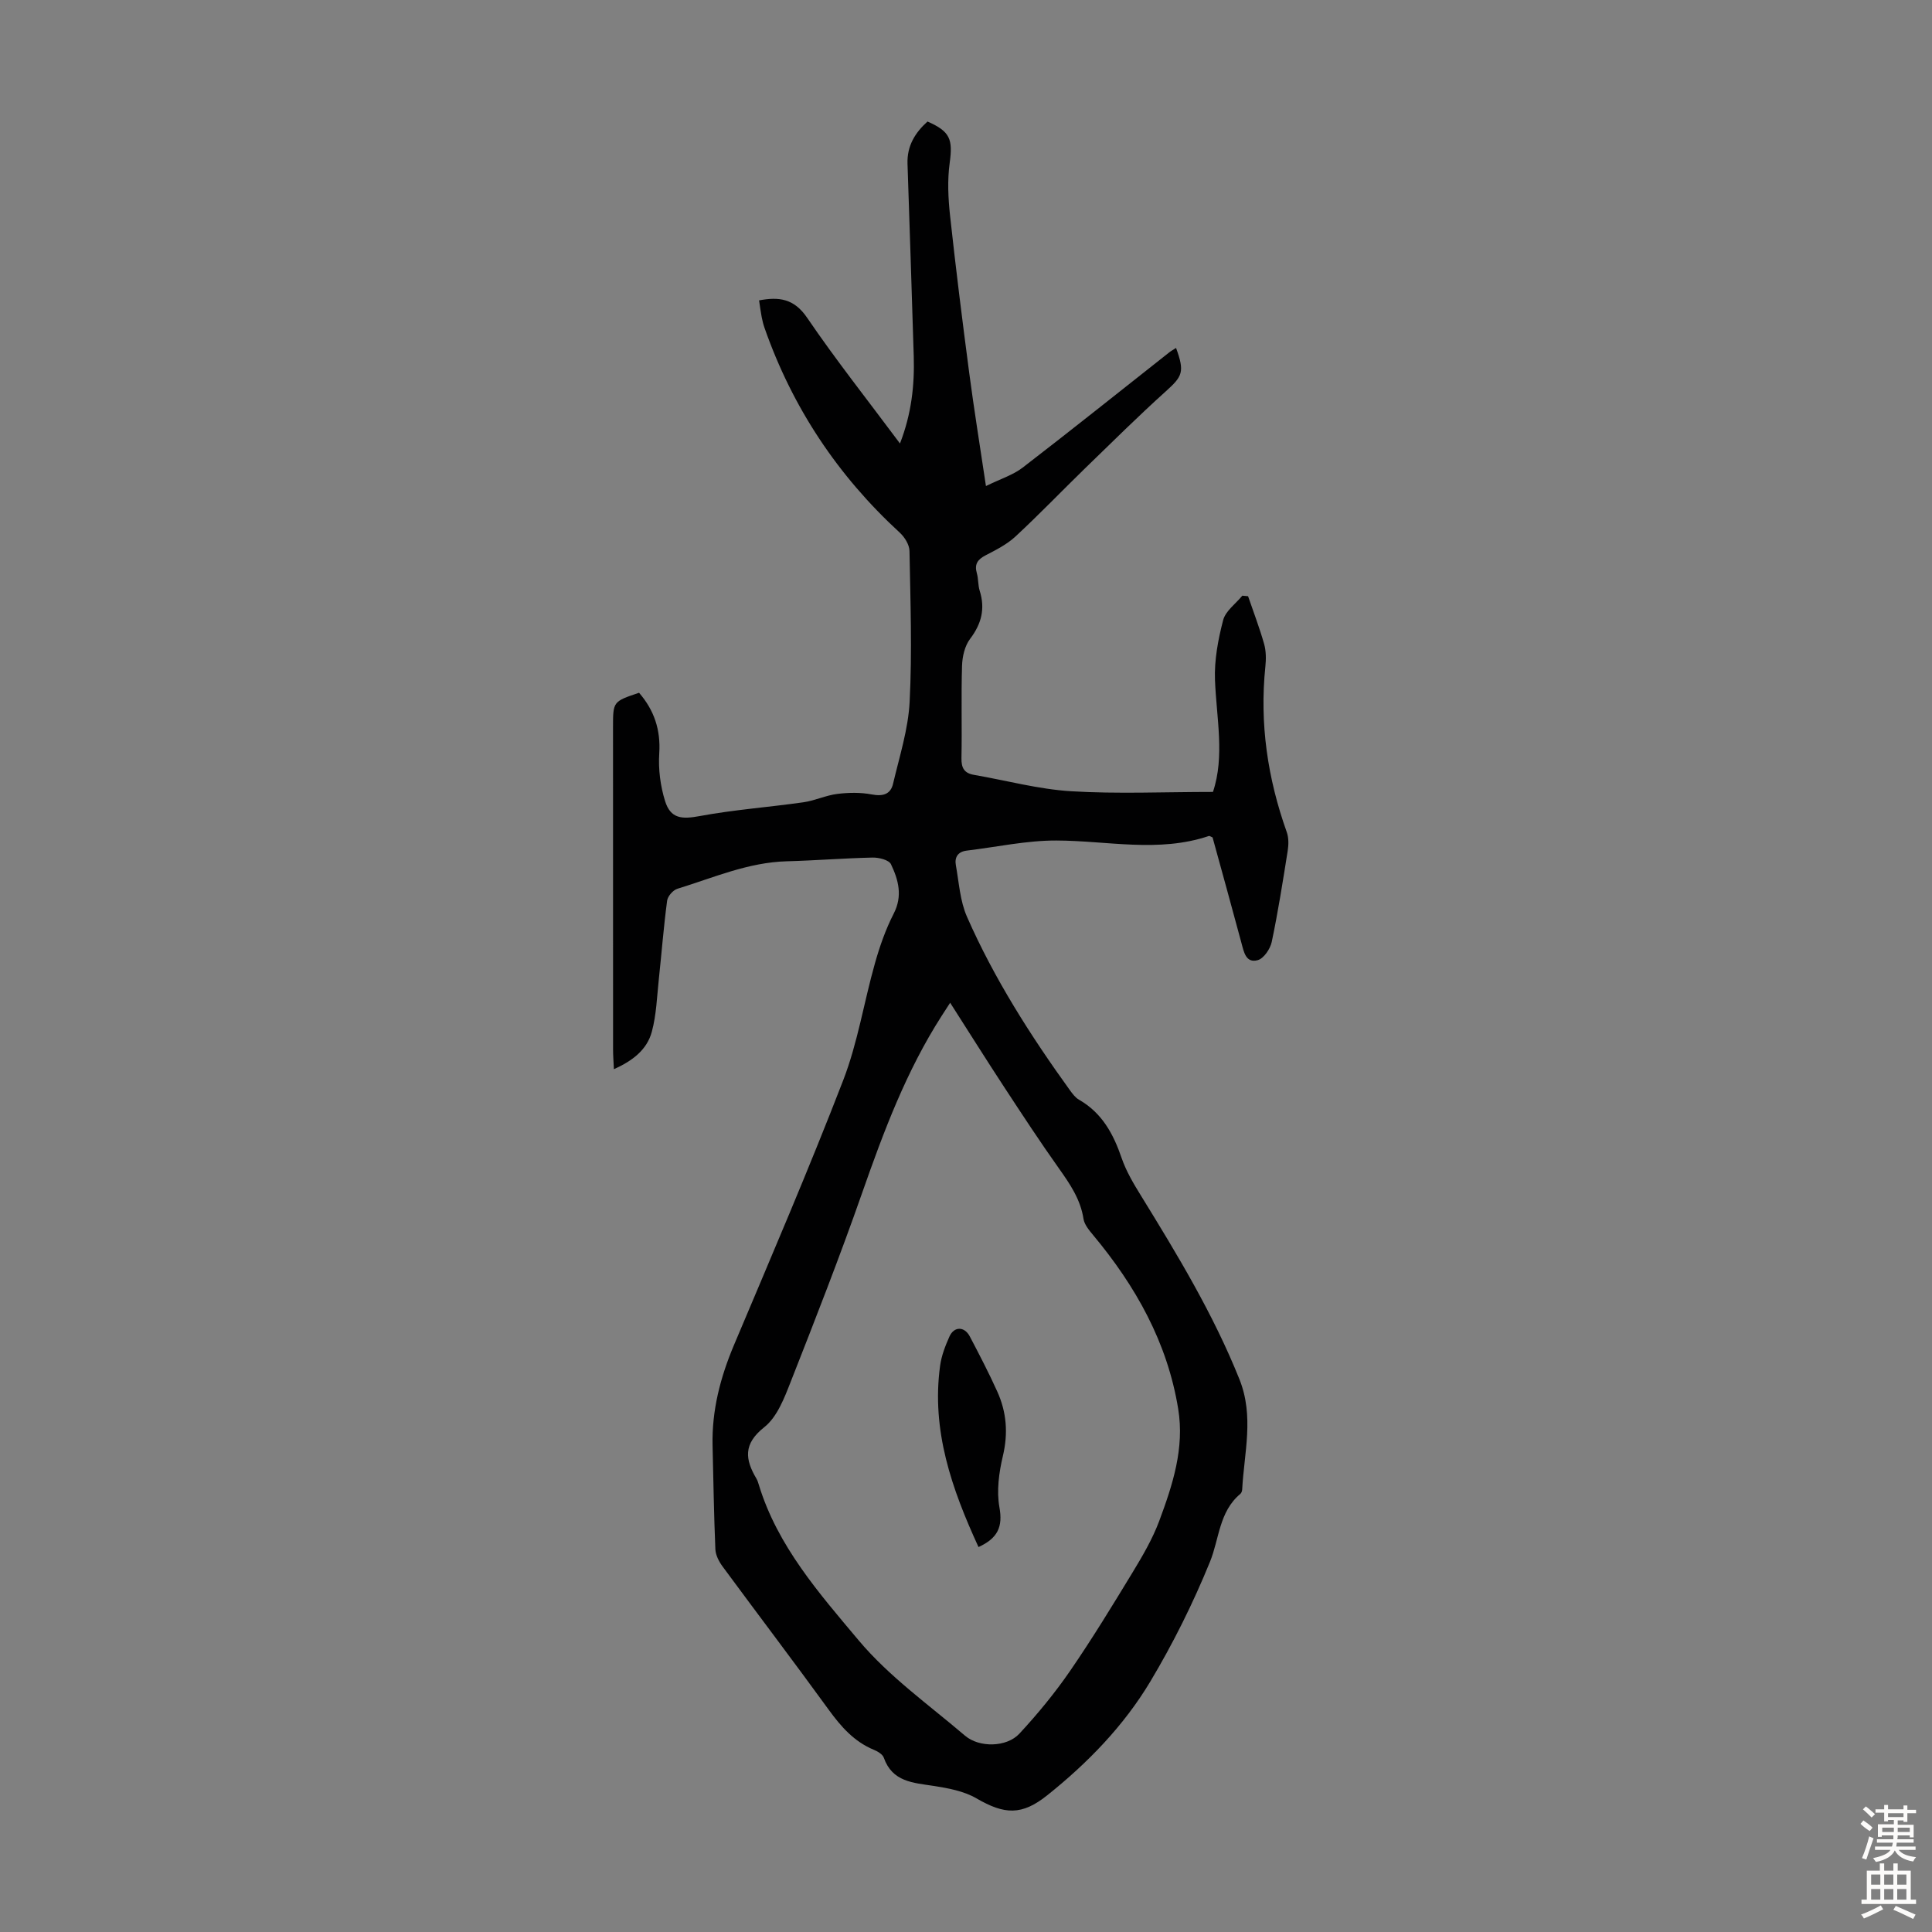 <svg enable-background="new 0 0 400 400" viewBox="0 0 400 400" xmlns="http://www.w3.org/2000/svg"><rect x="0" y="0" width="400" height="400" fill="#808080" stroke="none"/><path d="m251.13 163.96c2.47-7.36.73-15.25.42-23.15-.16-4.13.64-8.39 1.69-12.42.5-1.9 2.6-3.39 3.97-5.06.4.04.8.07 1.19.11 1.13 3.3 2.38 6.56 3.33 9.91.41 1.47.41 3.13.25 4.67-1.22 11.78.47 23.15 4.43 34.26.42 1.18.39 2.64.19 3.9-1 6.29-1.99 12.6-3.3 18.83-.31 1.45-1.65 3.44-2.9 3.78-2.44.67-2.86-1.65-3.37-3.55-1.96-7.33-4-14.65-5.98-21.86-.38-.15-.61-.35-.76-.3-10.44 3.52-21.03.97-31.57.94-6.19-.02-12.38 1.35-18.57 2.09-1.82.22-2.55 1.37-2.25 3.02.65 3.59.86 7.4 2.3 10.67 5.64 12.83 13.16 24.62 21.35 35.97.52.71 1.1 1.49 1.84 1.91 4.77 2.73 7.13 7.09 8.84 12.1.93 2.7 2.44 5.25 3.96 7.71 7.57 12.28 15.02 24.59 20.42 38.07 3.08 7.69.97 15.22.57 22.84-.02.31-.16.71-.39.9-4.41 3.69-4.34 9.29-6.28 14.06-3.48 8.54-7.63 16.89-12.36 24.8-5.49 9.16-12.94 16.83-21.31 23.52-5.28 4.22-8.85 4.04-14.7.64-2.58-1.5-5.83-2.1-8.86-2.57-4.26-.65-8.54-.83-10.3-5.84-.25-.7-1.25-1.3-2.03-1.62-4.1-1.69-6.82-4.79-9.37-8.3-7.23-9.96-14.68-19.76-21.98-29.67-.75-1.02-1.44-2.35-1.49-3.56-.3-7.15-.41-14.31-.58-21.47-.17-7.29 1.61-14.12 4.43-20.81 7.69-18.22 15.5-36.4 22.62-54.83 3-7.76 4.29-16.17 6.57-24.22.99-3.51 2.22-7.03 3.88-10.27 1.9-3.68.97-7.02-.57-10.24-.42-.88-2.5-1.4-3.8-1.37-5.92.13-11.83.61-17.75.77-7.99.21-15.21 3.4-22.66 5.69-.91.28-2.01 1.54-2.13 2.47-.72 5.41-1.14 10.85-1.72 16.28-.39 3.63-.5 7.36-1.45 10.86-1 3.7-3.94 6-7.85 7.74-.07-1.62-.17-2.81-.17-3.99-.01-22.28-.01-44.55-.01-66.83 0-5.3 0-5.3 5.39-7.11 3.12 3.6 4.5 7.65 4.18 12.57-.21 3.25.23 6.71 1.2 9.83 1.14 3.68 3.46 3.82 7.17 3.13 7.1-1.32 14.34-1.84 21.5-2.86 2.37-.34 4.64-1.44 7.01-1.73 2.34-.29 4.81-.33 7.12.11 2.3.44 3.9-.02 4.41-2.22 1.32-5.62 3.14-11.26 3.43-16.96.53-10.38.16-20.81-.03-31.22-.02-1.29-.99-2.86-2-3.79-12.86-11.81-22.23-25.9-28-42.37-.26-.74-.45-1.5-.6-2.27-.21-1.09-.35-2.2-.54-3.46 4.1-.76 7.22-.41 9.95 3.6 5.97 8.77 12.57 17.1 19.22 26.03 2.39-6.16 3.03-12.05 2.85-18.08-.41-13.29-.84-26.57-1.29-39.86-.12-3.66 1.56-6.4 4.14-8.72 4.72 2.07 5.26 3.68 4.59 8.59-.49 3.57-.31 7.29.08 10.9 1.18 10.87 2.54 21.73 3.97 32.58.99 7.51 2.2 14.99 3.46 23.4 3.02-1.48 5.61-2.28 7.62-3.83 10.2-7.85 20.24-15.89 30.35-23.86.42-.33.91-.59 1.39-.9 1.81 4.97 1.34 5.86-2.1 8.96-5.73 5.16-11.21 10.6-16.75 15.97-4.81 4.68-9.46 9.53-14.38 14.09-1.76 1.64-4.03 2.79-6.2 3.91-1.65.86-2.35 1.83-1.82 3.69.34 1.17.23 2.48.59 3.63 1.18 3.73.38 6.87-1.99 9.99-1.1 1.45-1.6 3.66-1.66 5.54-.2 6.37.01 12.76-.12 19.14-.04 2.05.59 3.13 2.61 3.47 6.7 1.16 13.36 2.98 20.11 3.39 9.58.58 19.21.14 29.35.14zm-54.41 43.65c-.81 1.24-1.29 1.98-1.76 2.72-7.31 11.39-12 23.91-16.45 36.61-4.61 13.17-9.7 26.18-14.81 39.16-1.32 3.37-2.81 7.28-5.46 9.38-4.42 3.49-3.98 6.69-1.61 10.69.22.38.35.82.48 1.25 3.86 12.68 12.51 22.48 20.7 32.24 6.27 7.46 14.49 13.3 21.98 19.69 2.96 2.53 8.64 2.42 11.27-.42 3.78-4.08 7.35-8.42 10.5-13 4.56-6.63 8.76-13.52 12.94-20.4 2.07-3.41 4.12-6.92 5.51-10.64 2.77-7.45 5.26-15.05 3.92-23.21-2.24-13.75-8.8-25.4-17.6-35.96-.83-1-1.81-2.16-2-3.35-.62-4.04-2.77-7.19-5.06-10.42-3.95-5.56-7.69-11.27-11.43-16.98-3.67-5.6-7.23-11.28-11.12-17.36z" fill="#010102"/><path d="m202.59 320.3c-5.53-12.03-9.79-24.14-7.95-37.55.28-2.06 1.07-4.11 1.93-6.03.96-2.14 3.11-2.14 4.22-.02 1.97 3.75 3.93 7.52 5.67 11.37 1.95 4.29 2.29 8.69 1.17 13.4-.81 3.42-1.32 7.2-.71 10.6.73 4.03-.33 6.4-4.33 8.23z" fill="#010102"/><g fill="#fcfbfa"><path d="m385.2 377.6.6-.7c.6.4 1.3.9 1.9 1.5l-.6.7c-.8-.5-1.4-1-1.9-1.5zm.3 7.1c.6-1.4 1.1-2.9 1.5-4.5.3.1.6.3.9.4-.5 1.4-1 2.9-1.5 4.4zm.2-10.1.6-.6c.7.5 1.3 1.1 1.9 1.6l-.7.7c-.6-.6-1.2-1.2-1.8-1.7zm8.4-.8h.8v.9h1.8v.7h-1.8v1.8h-.8v-.3h-1.2v.9h3.3v2.6h-.8v-.4h-2.5c0 .3 0 .6-.1.8h3.4v.7h-3.5c0 .3-.1.6-.1.8h4v.7h-3.5c.7.9 1.9 1.3 3.6 1.5-.2.2-.4.5-.6.9-1.9-.3-3.2-1.1-3.8-2.3-.5 1.1-1.8 2-3.9 2.4-.2-.3-.4-.5-.6-.8 1.9-.4 3.1-.9 3.6-1.7h-3.2v-.7h3.5c.1-.2.1-.5.2-.8h-3.3v-.7h3.4c0-.2 0-.5 0-.8h-2.4v.3h-.8v-2.6h3.3v-.9h-1.2v.3h-.8v-1.8h-1.8v-.7h1.8v-.9h.8v.9h3.2zm-4.4 5.5h2.4c0-.3 0-.6 0-.9h-2.4zm1.2-3.1h3.2v-.8h-3.2zm4.4 2.2h-2.4v.9h2.5v-.9z"/><path d="m389.2 385.8h.9v1.5h1.9v-1.5h.9v1.5h2.7v6h1.1v.9h-11.3v-.9h1.1v-6h2.7zm.2 8.7.5.8c-1.2.6-2.5 1.3-4 1.9-.2-.3-.3-.6-.6-.8 1.6-.6 3-1.3 4.1-1.9zm-2-4.3h1.9v-2.1h-1.9zm0 3.1h1.9v-2.2h-1.9zm2.7-3.1h1.9v-2.1h-1.9zm0 3.1h1.9v-2.2h-1.9zm2.4 1.3c1.4.6 2.7 1.2 4.1 1.8l-.5.9c-1.5-.7-2.8-1.4-4.1-1.9zm2.2-6.5h-1.9v2.1h1.9zm-1.9 5.2h1.9v-2.2h-1.9z"/></g></svg>